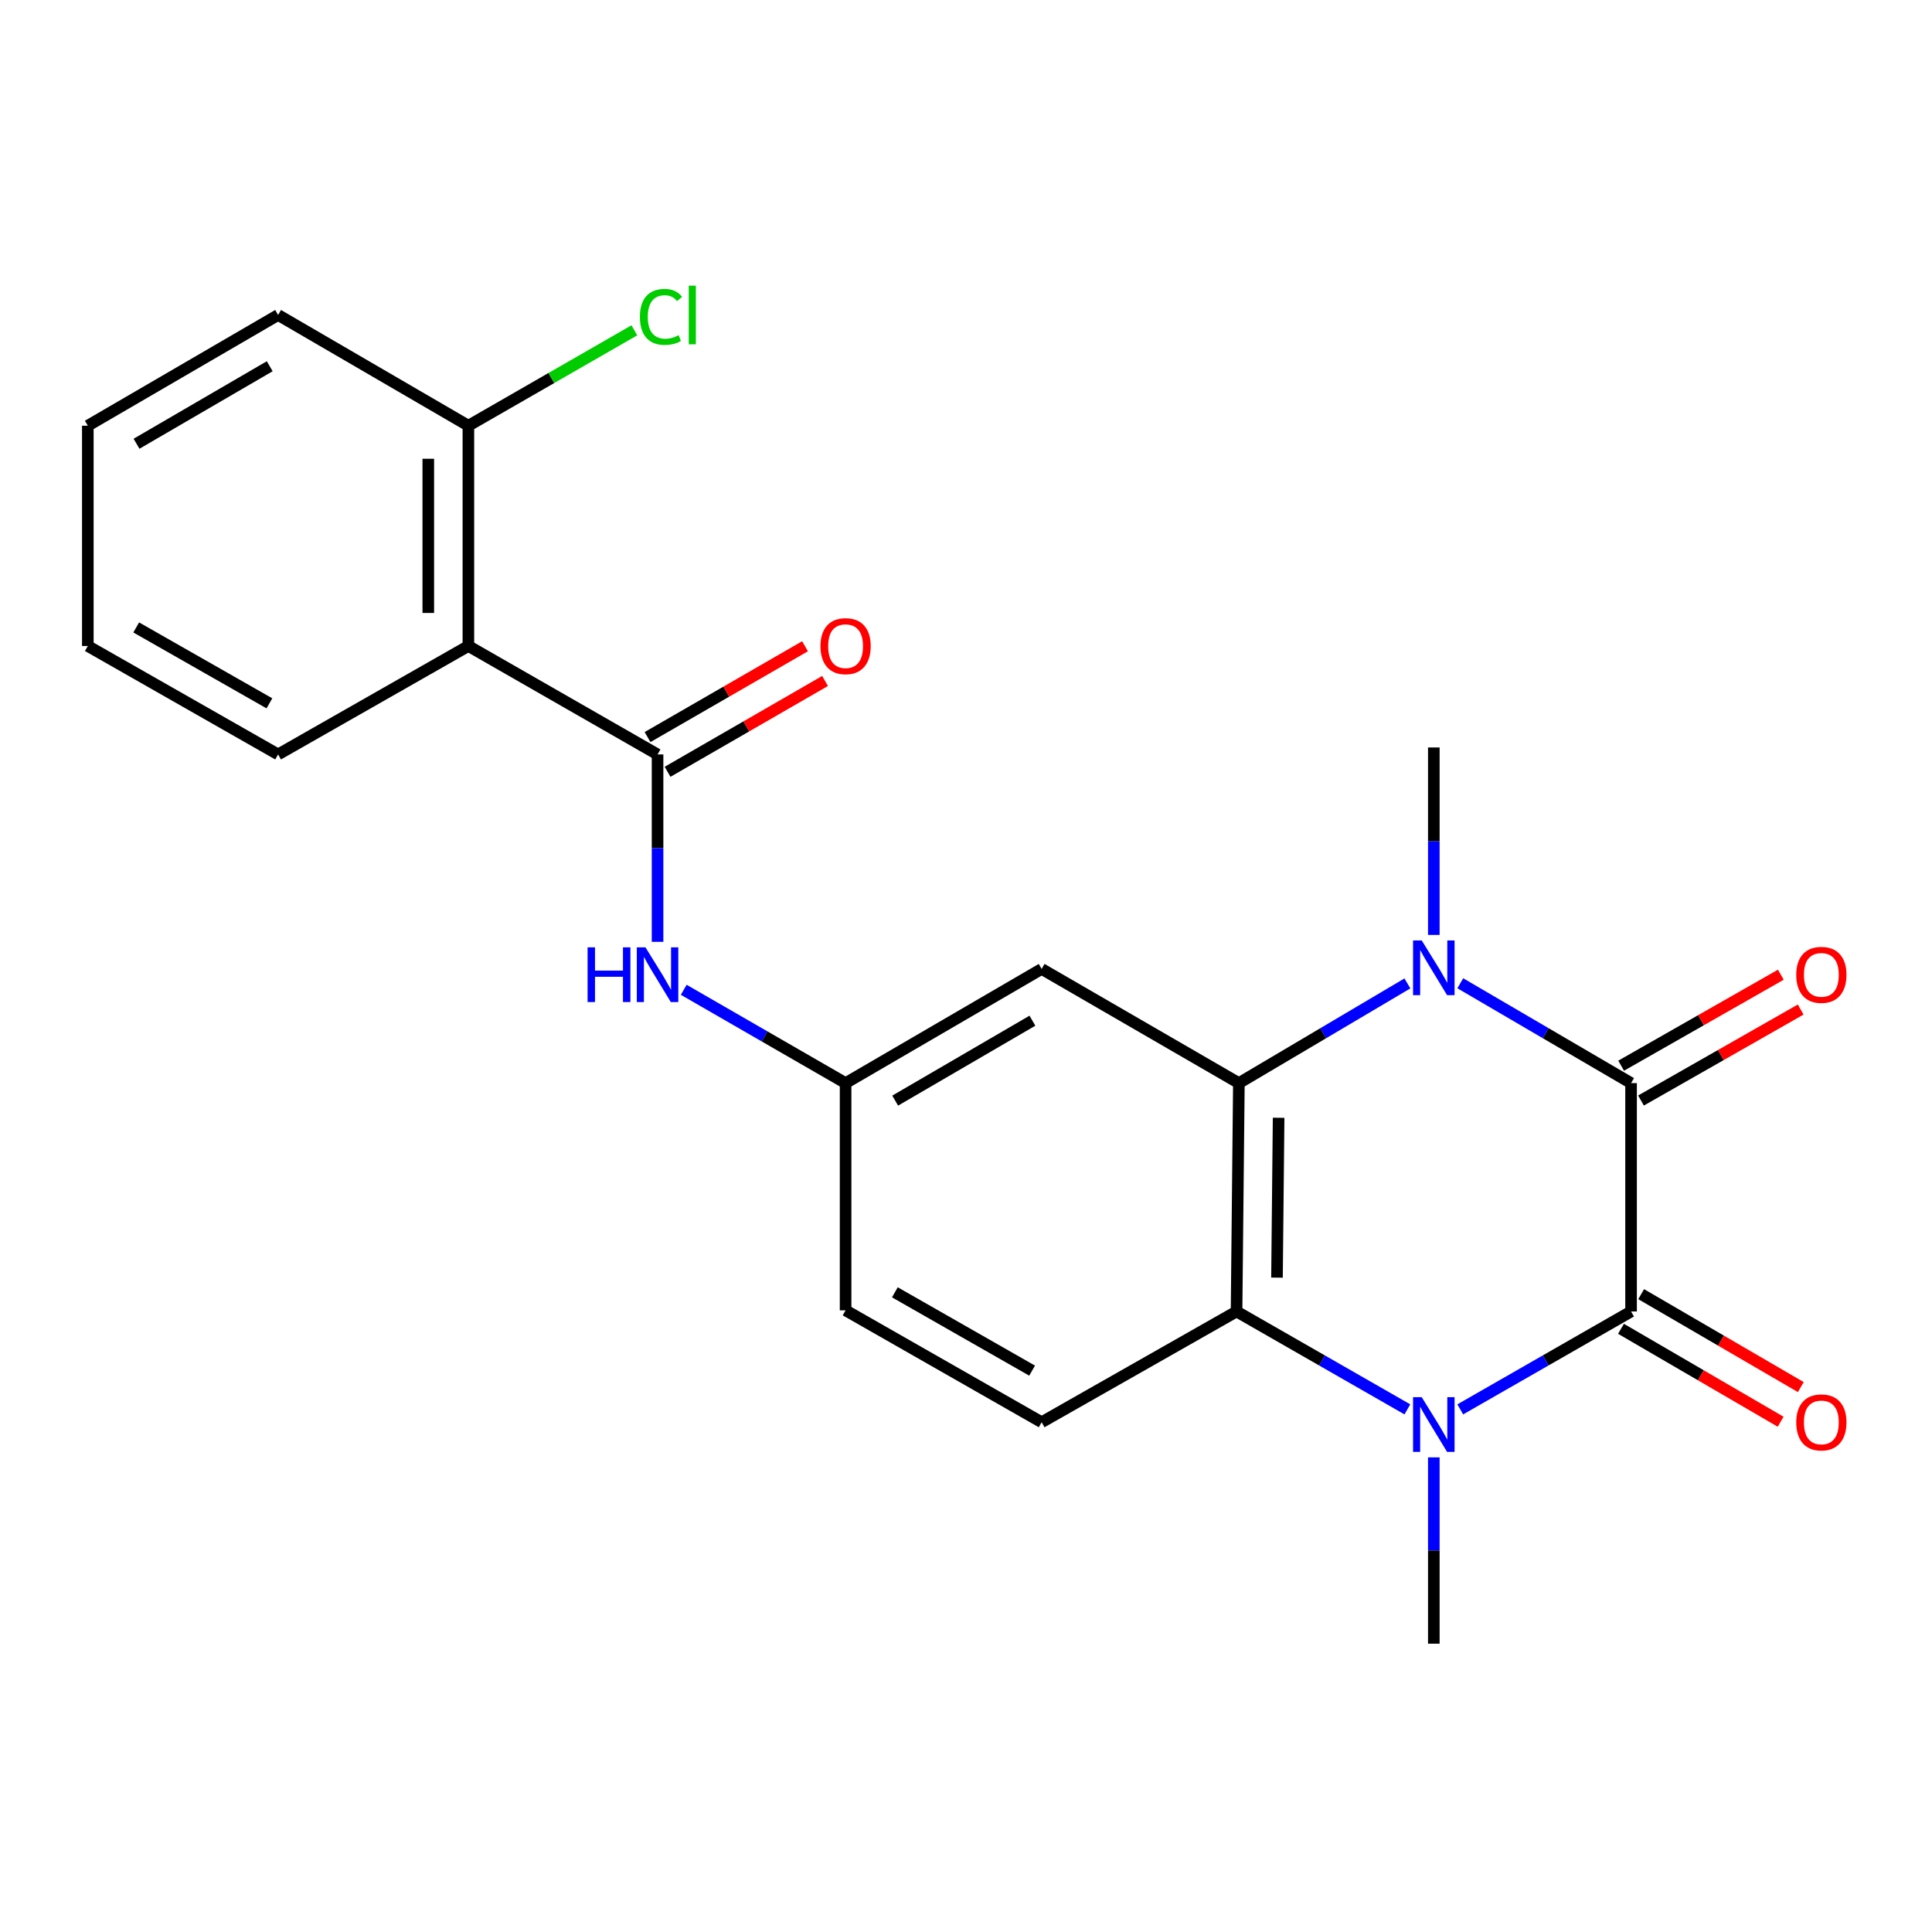 <?xml version='1.0' encoding='iso-8859-1'?>
<svg version='1.1' baseProfile='full'
              xmlns='http://www.w3.org/2000/svg'
                      xmlns:rdkit='http://www.rdkit.org/xml'
                      xmlns:xlink='http://www.w3.org/1999/xlink'
                  xml:space='preserve'
width='1000px' height='1000px' viewBox='0 0 1000 1000'>
<!-- END OF HEADER -->
<rect style='opacity:1.0;fill:#FFFFFF;stroke:none' width='1000' height='1000' x='0' y='0'> </rect>
<path class='bond-0' d='M 844.239,560.617 L 844.239,678.819' style='fill:none;fill-rule:evenodd;stroke:#000000;stroke-width:6px;stroke-linecap:butt;stroke-linejoin:miter;stroke-opacity:1' />
<path class='bond-1' d='M 844.239,560.617 L 800.038,534.776' style='fill:none;fill-rule:evenodd;stroke:#000000;stroke-width:6px;stroke-linecap:butt;stroke-linejoin:miter;stroke-opacity:1' />
<path class='bond-1' d='M 800.038,534.776 L 755.837,508.935' style='fill:none;fill-rule:evenodd;stroke:#0000FF;stroke-width:6px;stroke-linecap:butt;stroke-linejoin:miter;stroke-opacity:1' />
<path class='bond-11' d='M 849.375,569.631 L 890.703,546.084' style='fill:none;fill-rule:evenodd;stroke:#000000;stroke-width:6px;stroke-linecap:butt;stroke-linejoin:miter;stroke-opacity:1' />
<path class='bond-11' d='M 890.703,546.084 L 932.031,522.537' style='fill:none;fill-rule:evenodd;stroke:#FF0000;stroke-width:6px;stroke-linecap:butt;stroke-linejoin:miter;stroke-opacity:1' />
<path class='bond-11' d='M 839.103,551.603 L 880.431,528.055' style='fill:none;fill-rule:evenodd;stroke:#000000;stroke-width:6px;stroke-linecap:butt;stroke-linejoin:miter;stroke-opacity:1' />
<path class='bond-11' d='M 880.431,528.055 L 921.759,504.508' style='fill:none;fill-rule:evenodd;stroke:#FF0000;stroke-width:6px;stroke-linecap:butt;stroke-linejoin:miter;stroke-opacity:1' />
<path class='bond-2' d='M 844.239,678.819 L 800.03,704.156' style='fill:none;fill-rule:evenodd;stroke:#000000;stroke-width:6px;stroke-linecap:butt;stroke-linejoin:miter;stroke-opacity:1' />
<path class='bond-2' d='M 800.03,704.156 L 755.822,729.492' style='fill:none;fill-rule:evenodd;stroke:#0000FF;stroke-width:6px;stroke-linecap:butt;stroke-linejoin:miter;stroke-opacity:1' />
<path class='bond-10' d='M 839.02,687.786 L 880.341,711.837' style='fill:none;fill-rule:evenodd;stroke:#000000;stroke-width:6px;stroke-linecap:butt;stroke-linejoin:miter;stroke-opacity:1' />
<path class='bond-10' d='M 880.341,711.837 L 921.661,735.887' style='fill:none;fill-rule:evenodd;stroke:#FF0000;stroke-width:6px;stroke-linecap:butt;stroke-linejoin:miter;stroke-opacity:1' />
<path class='bond-10' d='M 849.458,669.853 L 890.778,693.904' style='fill:none;fill-rule:evenodd;stroke:#000000;stroke-width:6px;stroke-linecap:butt;stroke-linejoin:miter;stroke-opacity:1' />
<path class='bond-10' d='M 890.778,693.904 L 932.099,717.954' style='fill:none;fill-rule:evenodd;stroke:#FF0000;stroke-width:6px;stroke-linecap:butt;stroke-linejoin:miter;stroke-opacity:1' />
<path class='bond-3' d='M 728.469,509.015 L 684.854,534.816' style='fill:none;fill-rule:evenodd;stroke:#0000FF;stroke-width:6px;stroke-linecap:butt;stroke-linejoin:miter;stroke-opacity:1' />
<path class='bond-3' d='M 684.854,534.816 L 641.24,560.617' style='fill:none;fill-rule:evenodd;stroke:#000000;stroke-width:6px;stroke-linecap:butt;stroke-linejoin:miter;stroke-opacity:1' />
<path class='bond-16' d='M 742.14,483.917 L 742.14,435.402' style='fill:none;fill-rule:evenodd;stroke:#0000FF;stroke-width:6px;stroke-linecap:butt;stroke-linejoin:miter;stroke-opacity:1' />
<path class='bond-16' d='M 742.14,435.402 L 742.14,386.886' style='fill:none;fill-rule:evenodd;stroke:#000000;stroke-width:6px;stroke-linecap:butt;stroke-linejoin:miter;stroke-opacity:1' />
<path class='bond-17' d='M 742.14,754.329 L 742.14,802.546' style='fill:none;fill-rule:evenodd;stroke:#0000FF;stroke-width:6px;stroke-linecap:butt;stroke-linejoin:miter;stroke-opacity:1' />
<path class='bond-17' d='M 742.14,802.546 L 742.14,850.763' style='fill:none;fill-rule:evenodd;stroke:#000000;stroke-width:6px;stroke-linecap:butt;stroke-linejoin:miter;stroke-opacity:1' />
<path class='bond-23' d='M 728.458,729.492 L 684.25,704.156' style='fill:none;fill-rule:evenodd;stroke:#0000FF;stroke-width:6px;stroke-linecap:butt;stroke-linejoin:miter;stroke-opacity:1' />
<path class='bond-23' d='M 684.25,704.156 L 640.041,678.819' style='fill:none;fill-rule:evenodd;stroke:#000000;stroke-width:6px;stroke-linecap:butt;stroke-linejoin:miter;stroke-opacity:1' />
<path class='bond-4' d='M 641.24,560.617 L 640.041,678.819' style='fill:none;fill-rule:evenodd;stroke:#000000;stroke-width:6px;stroke-linecap:butt;stroke-linejoin:miter;stroke-opacity:1' />
<path class='bond-4' d='M 661.809,578.558 L 660.969,661.299' style='fill:none;fill-rule:evenodd;stroke:#000000;stroke-width:6px;stroke-linecap:butt;stroke-linejoin:miter;stroke-opacity:1' />
<path class='bond-8' d='M 641.24,560.617 L 539.153,501.516' style='fill:none;fill-rule:evenodd;stroke:#000000;stroke-width:6px;stroke-linecap:butt;stroke-linejoin:miter;stroke-opacity:1' />
<path class='bond-9' d='M 640.041,678.819 L 539.153,736.146' style='fill:none;fill-rule:evenodd;stroke:#000000;stroke-width:6px;stroke-linecap:butt;stroke-linejoin:miter;stroke-opacity:1' />
<path class='bond-5' d='M 340.35,390.495 L 340.35,438.993' style='fill:none;fill-rule:evenodd;stroke:#000000;stroke-width:6px;stroke-linecap:butt;stroke-linejoin:miter;stroke-opacity:1' />
<path class='bond-5' d='M 340.35,438.993 L 340.35,487.491' style='fill:none;fill-rule:evenodd;stroke:#0000FF;stroke-width:6px;stroke-linecap:butt;stroke-linejoin:miter;stroke-opacity:1' />
<path class='bond-6' d='M 340.35,390.495 L 242.436,334.367' style='fill:none;fill-rule:evenodd;stroke:#000000;stroke-width:6px;stroke-linecap:butt;stroke-linejoin:miter;stroke-opacity:1' />
<path class='bond-14' d='M 345.533,399.482 L 386.292,375.977' style='fill:none;fill-rule:evenodd;stroke:#000000;stroke-width:6px;stroke-linecap:butt;stroke-linejoin:miter;stroke-opacity:1' />
<path class='bond-14' d='M 386.292,375.977 L 427.051,352.471' style='fill:none;fill-rule:evenodd;stroke:#FF0000;stroke-width:6px;stroke-linecap:butt;stroke-linejoin:miter;stroke-opacity:1' />
<path class='bond-14' d='M 335.167,381.507 L 375.926,358.002' style='fill:none;fill-rule:evenodd;stroke:#000000;stroke-width:6px;stroke-linecap:butt;stroke-linejoin:miter;stroke-opacity:1' />
<path class='bond-14' d='M 375.926,358.002 L 416.685,334.497' style='fill:none;fill-rule:evenodd;stroke:#FF0000;stroke-width:6px;stroke-linecap:butt;stroke-linejoin:miter;stroke-opacity:1' />
<path class='bond-13' d='M 242.436,334.367 L 242.436,220.349' style='fill:none;fill-rule:evenodd;stroke:#000000;stroke-width:6px;stroke-linecap:butt;stroke-linejoin:miter;stroke-opacity:1' />
<path class='bond-13' d='M 221.686,317.265 L 221.686,237.452' style='fill:none;fill-rule:evenodd;stroke:#000000;stroke-width:6px;stroke-linecap:butt;stroke-linejoin:miter;stroke-opacity:1' />
<path class='bond-19' d='M 242.436,334.367 L 143.945,390.495' style='fill:none;fill-rule:evenodd;stroke:#000000;stroke-width:6px;stroke-linecap:butt;stroke-linejoin:miter;stroke-opacity:1' />
<path class='bond-7' d='M 353.899,512.313 L 395.788,536.465' style='fill:none;fill-rule:evenodd;stroke:#0000FF;stroke-width:6px;stroke-linecap:butt;stroke-linejoin:miter;stroke-opacity:1' />
<path class='bond-7' d='M 395.788,536.465 L 437.676,560.617' style='fill:none;fill-rule:evenodd;stroke:#000000;stroke-width:6px;stroke-linecap:butt;stroke-linejoin:miter;stroke-opacity:1' />
<path class='bond-12' d='M 539.153,501.516 L 437.676,560.617' style='fill:none;fill-rule:evenodd;stroke:#000000;stroke-width:6px;stroke-linecap:butt;stroke-linejoin:miter;stroke-opacity:1' />
<path class='bond-12' d='M 534.374,528.311 L 463.341,569.682' style='fill:none;fill-rule:evenodd;stroke:#000000;stroke-width:6px;stroke-linecap:butt;stroke-linejoin:miter;stroke-opacity:1' />
<path class='bond-24' d='M 539.153,736.146 L 437.676,678.232' style='fill:none;fill-rule:evenodd;stroke:#000000;stroke-width:6px;stroke-linecap:butt;stroke-linejoin:miter;stroke-opacity:1' />
<path class='bond-24' d='M 534.216,709.437 L 463.183,668.898' style='fill:none;fill-rule:evenodd;stroke:#000000;stroke-width:6px;stroke-linecap:butt;stroke-linejoin:miter;stroke-opacity:1' />
<path class='bond-15' d='M 437.676,560.617 L 437.676,678.232' style='fill:none;fill-rule:evenodd;stroke:#000000;stroke-width:6px;stroke-linecap:butt;stroke-linejoin:miter;stroke-opacity:1' />
<path class='bond-18' d='M 242.436,220.349 L 285.389,195.657' style='fill:none;fill-rule:evenodd;stroke:#000000;stroke-width:6px;stroke-linecap:butt;stroke-linejoin:miter;stroke-opacity:1' />
<path class='bond-18' d='M 285.389,195.657 L 328.342,170.965' style='fill:none;fill-rule:evenodd;stroke:#00CC00;stroke-width:6px;stroke-linecap:butt;stroke-linejoin:miter;stroke-opacity:1' />
<path class='bond-20' d='M 242.436,220.349 L 143.945,163.035' style='fill:none;fill-rule:evenodd;stroke:#000000;stroke-width:6px;stroke-linecap:butt;stroke-linejoin:miter;stroke-opacity:1' />
<path class='bond-21' d='M 143.945,390.495 L 45.455,334.367' style='fill:none;fill-rule:evenodd;stroke:#000000;stroke-width:6px;stroke-linecap:butt;stroke-linejoin:miter;stroke-opacity:1' />
<path class='bond-21' d='M 139.445,364.048 L 70.502,324.759' style='fill:none;fill-rule:evenodd;stroke:#000000;stroke-width:6px;stroke-linecap:butt;stroke-linejoin:miter;stroke-opacity:1' />
<path class='bond-25' d='M 143.945,163.035 L 45.455,220.349' style='fill:none;fill-rule:evenodd;stroke:#000000;stroke-width:6px;stroke-linecap:butt;stroke-linejoin:miter;stroke-opacity:1' />
<path class='bond-25' d='M 139.608,189.566 L 70.664,229.686' style='fill:none;fill-rule:evenodd;stroke:#000000;stroke-width:6px;stroke-linecap:butt;stroke-linejoin:miter;stroke-opacity:1' />
<path class='bond-22' d='M 45.455,334.367 L 45.455,220.349' style='fill:none;fill-rule:evenodd;stroke:#000000;stroke-width:6px;stroke-linecap:butt;stroke-linejoin:miter;stroke-opacity:1' />
<path  class='atom-2' d='M 735.88 486.768
L 745.16 501.768
Q 746.08 503.248, 747.56 505.928
Q 749.04 508.608, 749.12 508.768
L 749.12 486.768
L 752.88 486.768
L 752.88 515.088
L 749 515.088
L 739.04 498.688
Q 737.88 496.768, 736.64 494.568
Q 735.44 492.368, 735.08 491.688
L 735.08 515.088
L 731.4 515.088
L 731.4 486.768
L 735.88 486.768
' fill='#0000FF'/>
<path  class='atom-3' d='M 735.88 723.173
L 745.16 738.173
Q 746.08 739.653, 747.56 742.333
Q 749.04 745.013, 749.12 745.173
L 749.12 723.173
L 752.88 723.173
L 752.88 751.493
L 749 751.493
L 739.04 735.093
Q 737.88 733.173, 736.64 730.973
Q 735.44 728.773, 735.08 728.093
L 735.08 751.493
L 731.4 751.493
L 731.4 723.173
L 735.88 723.173
' fill='#0000FF'/>
<path  class='atom-8' d='M 304.13 490.341
L 307.97 490.341
L 307.97 502.381
L 322.45 502.381
L 322.45 490.341
L 326.29 490.341
L 326.29 518.661
L 322.45 518.661
L 322.45 505.581
L 307.97 505.581
L 307.97 518.661
L 304.13 518.661
L 304.13 490.341
' fill='#0000FF'/>
<path  class='atom-8' d='M 334.09 490.341
L 343.37 505.341
Q 344.29 506.821, 345.77 509.501
Q 347.25 512.181, 347.33 512.341
L 347.33 490.341
L 351.09 490.341
L 351.09 518.661
L 347.21 518.661
L 337.25 502.261
Q 336.09 500.341, 334.85 498.141
Q 333.65 495.941, 333.29 495.261
L 333.29 518.661
L 329.61 518.661
L 329.61 490.341
L 334.09 490.341
' fill='#0000FF'/>
<path  class='atom-11' d='M 929.729 736.226
Q 929.729 729.426, 933.089 725.626
Q 936.449 721.826, 942.729 721.826
Q 949.009 721.826, 952.369 725.626
Q 955.729 729.426, 955.729 736.226
Q 955.729 743.106, 952.329 747.026
Q 948.929 750.906, 942.729 750.906
Q 936.489 750.906, 933.089 747.026
Q 929.729 743.146, 929.729 736.226
M 942.729 747.706
Q 947.049 747.706, 949.369 744.826
Q 951.729 741.906, 951.729 736.226
Q 951.729 730.666, 949.369 727.866
Q 947.049 725.026, 942.729 725.026
Q 938.409 725.026, 936.049 727.826
Q 933.729 730.626, 933.729 736.226
Q 933.729 741.946, 936.049 744.826
Q 938.409 747.706, 942.729 747.706
' fill='#FF0000'/>
<path  class='atom-12' d='M 929.729 504.581
Q 929.729 497.781, 933.089 493.981
Q 936.449 490.181, 942.729 490.181
Q 949.009 490.181, 952.369 493.981
Q 955.729 497.781, 955.729 504.581
Q 955.729 511.461, 952.329 515.381
Q 948.929 519.261, 942.729 519.261
Q 936.489 519.261, 933.089 515.381
Q 929.729 511.501, 929.729 504.581
M 942.729 516.061
Q 947.049 516.061, 949.369 513.181
Q 951.729 510.261, 951.729 504.581
Q 951.729 499.021, 949.369 496.221
Q 947.049 493.381, 942.729 493.381
Q 938.409 493.381, 936.049 496.181
Q 933.729 498.981, 933.729 504.581
Q 933.729 510.301, 936.049 513.181
Q 938.409 516.061, 942.729 516.061
' fill='#FF0000'/>
<path  class='atom-15' d='M 424.676 334.447
Q 424.676 327.647, 428.036 323.847
Q 431.396 320.047, 437.676 320.047
Q 443.956 320.047, 447.316 323.847
Q 450.676 327.647, 450.676 334.447
Q 450.676 341.327, 447.276 345.247
Q 443.876 349.127, 437.676 349.127
Q 431.436 349.127, 428.036 345.247
Q 424.676 341.367, 424.676 334.447
M 437.676 345.927
Q 441.996 345.927, 444.316 343.047
Q 446.676 340.127, 446.676 334.447
Q 446.676 328.887, 444.316 326.087
Q 441.996 323.247, 437.676 323.247
Q 433.356 323.247, 430.996 326.047
Q 428.676 328.847, 428.676 334.447
Q 428.676 340.167, 430.996 343.047
Q 433.356 345.927, 437.676 345.927
' fill='#FF0000'/>
<path  class='atom-19' d='M 331.217 164.015
Q 331.217 156.975, 334.497 153.295
Q 337.817 149.575, 344.097 149.575
Q 349.937 149.575, 353.057 153.695
L 350.417 155.855
Q 348.137 152.855, 344.097 152.855
Q 339.817 152.855, 337.537 155.735
Q 335.297 158.575, 335.297 164.015
Q 335.297 169.615, 337.617 172.495
Q 339.977 175.375, 344.537 175.375
Q 347.657 175.375, 351.297 173.495
L 352.417 176.495
Q 350.937 177.455, 348.697 178.015
Q 346.457 178.575, 343.977 178.575
Q 337.817 178.575, 334.497 174.815
Q 331.217 171.055, 331.217 164.015
' fill='#00CC00'/>
<path  class='atom-19' d='M 356.497 147.855
L 360.177 147.855
L 360.177 178.215
L 356.497 178.215
L 356.497 147.855
' fill='#00CC00'/>
</svg>
